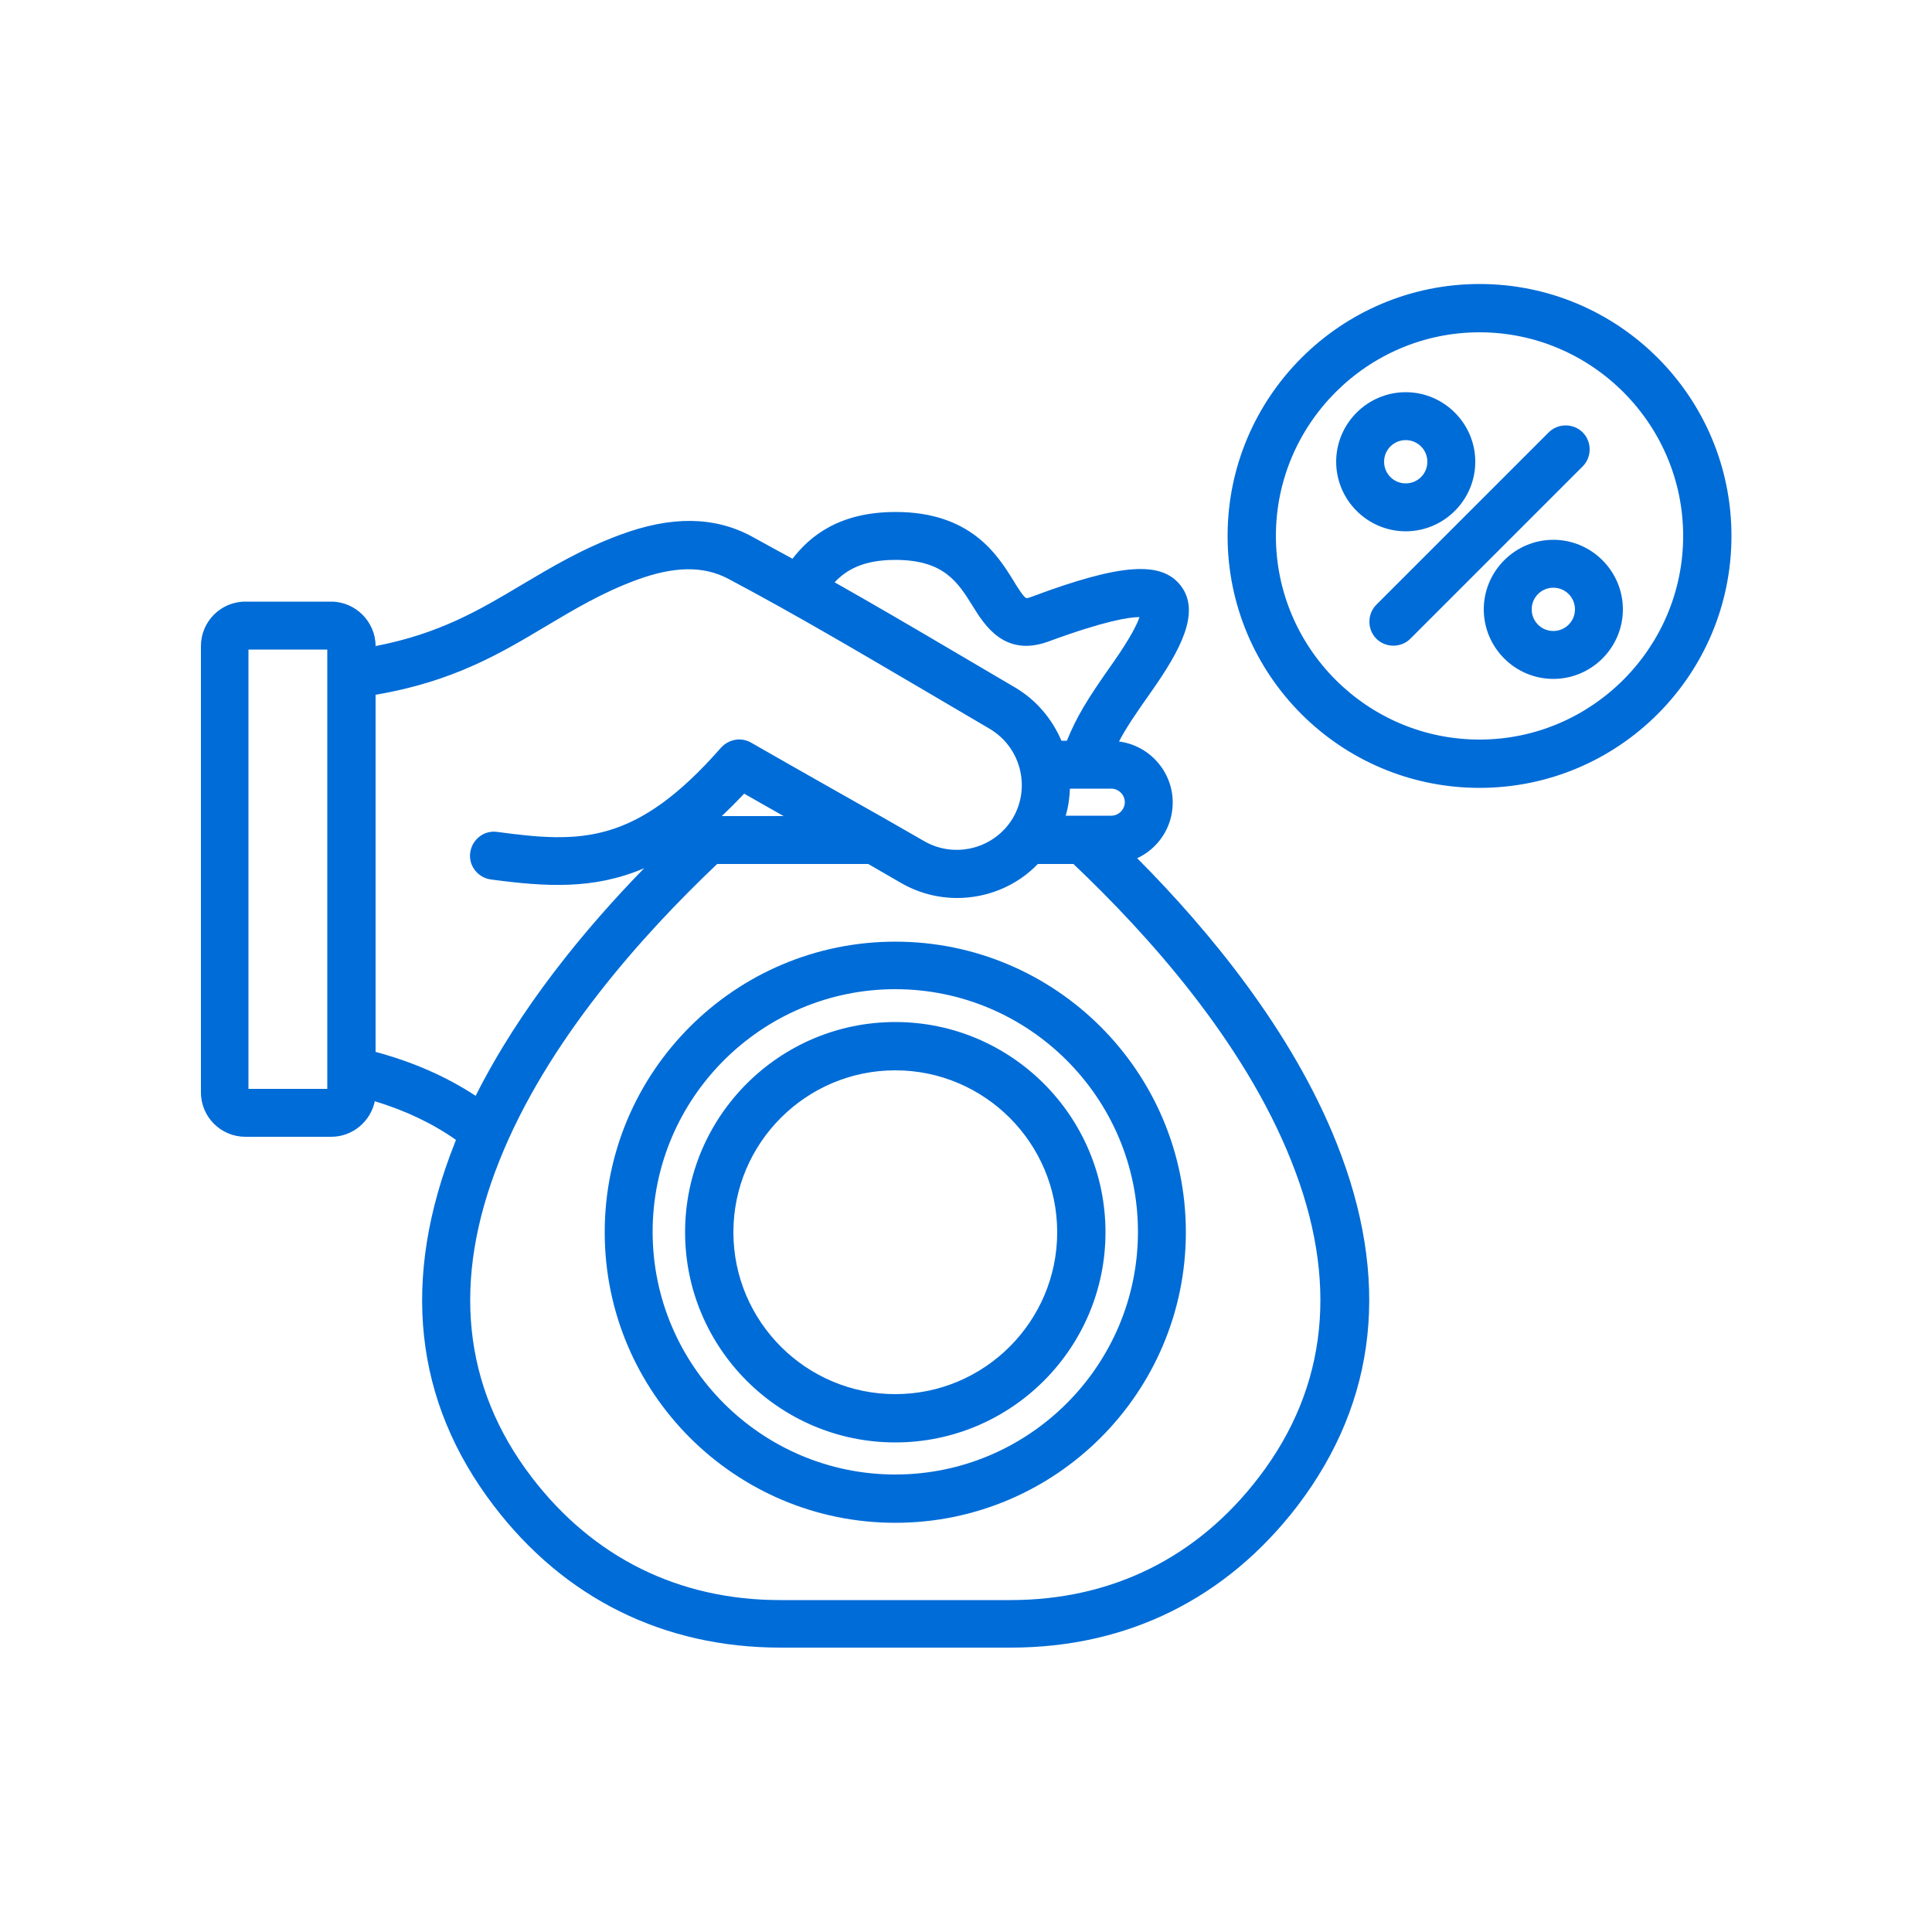 <?xml version="1.0" encoding="UTF-8"?>
<svg id="Layer_1" data-name="Layer 1" xmlns="http://www.w3.org/2000/svg" viewBox="0 0 50 50">
  <defs>
    <style>
      .cls-1 {
        fill: #006cd7;
      }
    </style>
  </defs>
  <path class="cls-1" d="M29.41,22.22c.56-.25.94-.81.94-1.45,0-.81-.61-1.48-1.39-1.58.17-.33.41-.69.87-1.34.69-.99,1.26-2,.73-2.69-.5-.65-1.55-.58-3.85.28-.1.04-.14.04-.15.04,0,0,0,0,0,0-.07-.03-.23-.28-.33-.45-.41-.66-1.1-1.78-3.05-1.78-1.48,0-2.23.64-2.67,1.21-.35-.19-.7-.38-1.06-.58-.97-.52-2.08-.53-3.4-.04-1,.37-1.78.84-2.54,1.29-1.09.65-2.13,1.27-3.79,1.59,0-.63-.52-1.15-1.15-1.15h-2.22c-.64,0-1.15.52-1.15,1.15v11.55c0,.64.52,1.15,1.15,1.15h2.22c.56,0,1.02-.4,1.13-.92.79.24,1.49.57,2.1,1-.01.03-.02.05-.03.08-1.4,3.52-1.06,6.68,1.01,9.39,1.83,2.4,4.4,3.67,7.42,3.67h5.96c3.02,0,5.58-1.27,7.42-3.67,2.07-2.72,2.41-5.88,1.01-9.39-1.15-2.89-3.29-5.49-5.16-7.37h0ZM29.11,20.76c0,.19-.16.35-.35.35h-1.18c.07-.23.1-.47.11-.7h1.07c.19,0,.35.16.35.35h0ZM23.17,14.49c1.26,0,1.62.58,2,1.19.31.5.83,1.34,1.97.92,1.44-.53,2.08-.63,2.35-.63-.06.18-.23.53-.67,1.16-.7.99-.95,1.41-1.21,2.04h-.14c-.24-.56-.65-1.06-1.22-1.39-.58-.34-1.14-.67-1.7-1-1-.59-1.96-1.15-2.95-1.71.3-.32.74-.58,1.57-.58h0ZM8.47,28.18h-2.04v-11.37h2.04v11.37ZM9.72,27.22v-9.24c2.01-.34,3.23-1.07,4.42-1.78.74-.44,1.44-.86,2.33-1.19.98-.36,1.74-.37,2.38-.03,1.77.94,3.37,1.89,5.06,2.88.56.33,1.12.66,1.7,1,.8.47,1.07,1.5.61,2.3-.47.8-1.5,1.07-2.3.61-.62-.36-1.52-.87-2.39-1.36-.74-.42-1.5-.85-2.09-1.19-.26-.15-.58-.09-.78.13-2.21,2.52-3.64,2.47-5.79,2.18-.34-.05-.65.19-.7.53-.05.34.19.65.53.7,1.42.19,2.66.27,3.97-.29-1.54,1.58-3.22,3.62-4.36,5.89-.76-.5-1.63-.88-2.6-1.14h0ZM18.68,21.12c.19-.18.38-.37.58-.58.32.18.66.38,1.02.58h-1.6ZM32.58,38.23c-1.59,2.08-3.81,3.18-6.43,3.18h-5.96c-2.62,0-4.84-1.1-6.43-3.18-1.79-2.34-2.07-5.1-.84-8.18,1.23-3.1,3.71-5.86,5.64-7.69h3.91c.31.18.59.34.83.48.46.27.97.4,1.47.4.78,0,1.54-.31,2.09-.88h.92c1.93,1.83,4.41,4.59,5.64,7.69,1.23,3.08.95,5.84-.84,8.18h0ZM23.17,24.37c-4.15,0-7.52,3.37-7.52,7.52s3.37,7.52,7.52,7.52,7.52-3.37,7.52-7.52-3.37-7.52-7.52-7.52h0ZM23.17,38.16c-3.46,0-6.28-2.82-6.28-6.28s2.82-6.28,6.28-6.28,6.28,2.82,6.28,6.28-2.82,6.28-6.28,6.28h0ZM23.17,26.45c-3,0-5.44,2.44-5.44,5.44s2.44,5.44,5.44,5.44,5.44-2.44,5.44-5.44-2.44-5.44-5.44-5.44h0ZM23.17,36.08c-2.31,0-4.19-1.88-4.19-4.19s1.88-4.19,4.19-4.19,4.19,1.88,4.19,4.19-1.88,4.19-4.19,4.19h0ZM38.29,7.35c-3.59,0-6.52,2.92-6.52,6.52s2.92,6.52,6.52,6.52,6.52-2.92,6.52-6.52-2.92-6.52-6.52-6.52ZM38.29,19.14c-2.91,0-5.27-2.37-5.27-5.27s2.37-5.27,5.27-5.27,5.27,2.37,5.27,5.27-2.37,5.27-5.27,5.27ZM40.96,12.07l-4.46,4.46c-.12.12-.28.18-.44.18s-.32-.06-.44-.18c-.24-.24-.24-.64,0-.88l4.46-4.46c.24-.24.64-.24.88,0,.24.24.24.64,0,.88h0ZM38.18,11.95c0-.99-.81-1.8-1.8-1.8s-1.8.81-1.8,1.8.81,1.8,1.8,1.8,1.8-.81,1.8-1.8ZM35.82,11.95c0-.31.25-.56.56-.56s.56.25.56.56-.25.56-.56.56-.56-.25-.56-.56ZM40.2,13.97c-.99,0-1.8.81-1.8,1.8s.81,1.8,1.8,1.8,1.8-.81,1.8-1.8-.81-1.8-1.8-1.8h0ZM40.2,16.33c-.31,0-.56-.25-.56-.56s.25-.56.56-.56.56.25.56.56-.25.56-.56.56Z"/>
</svg>